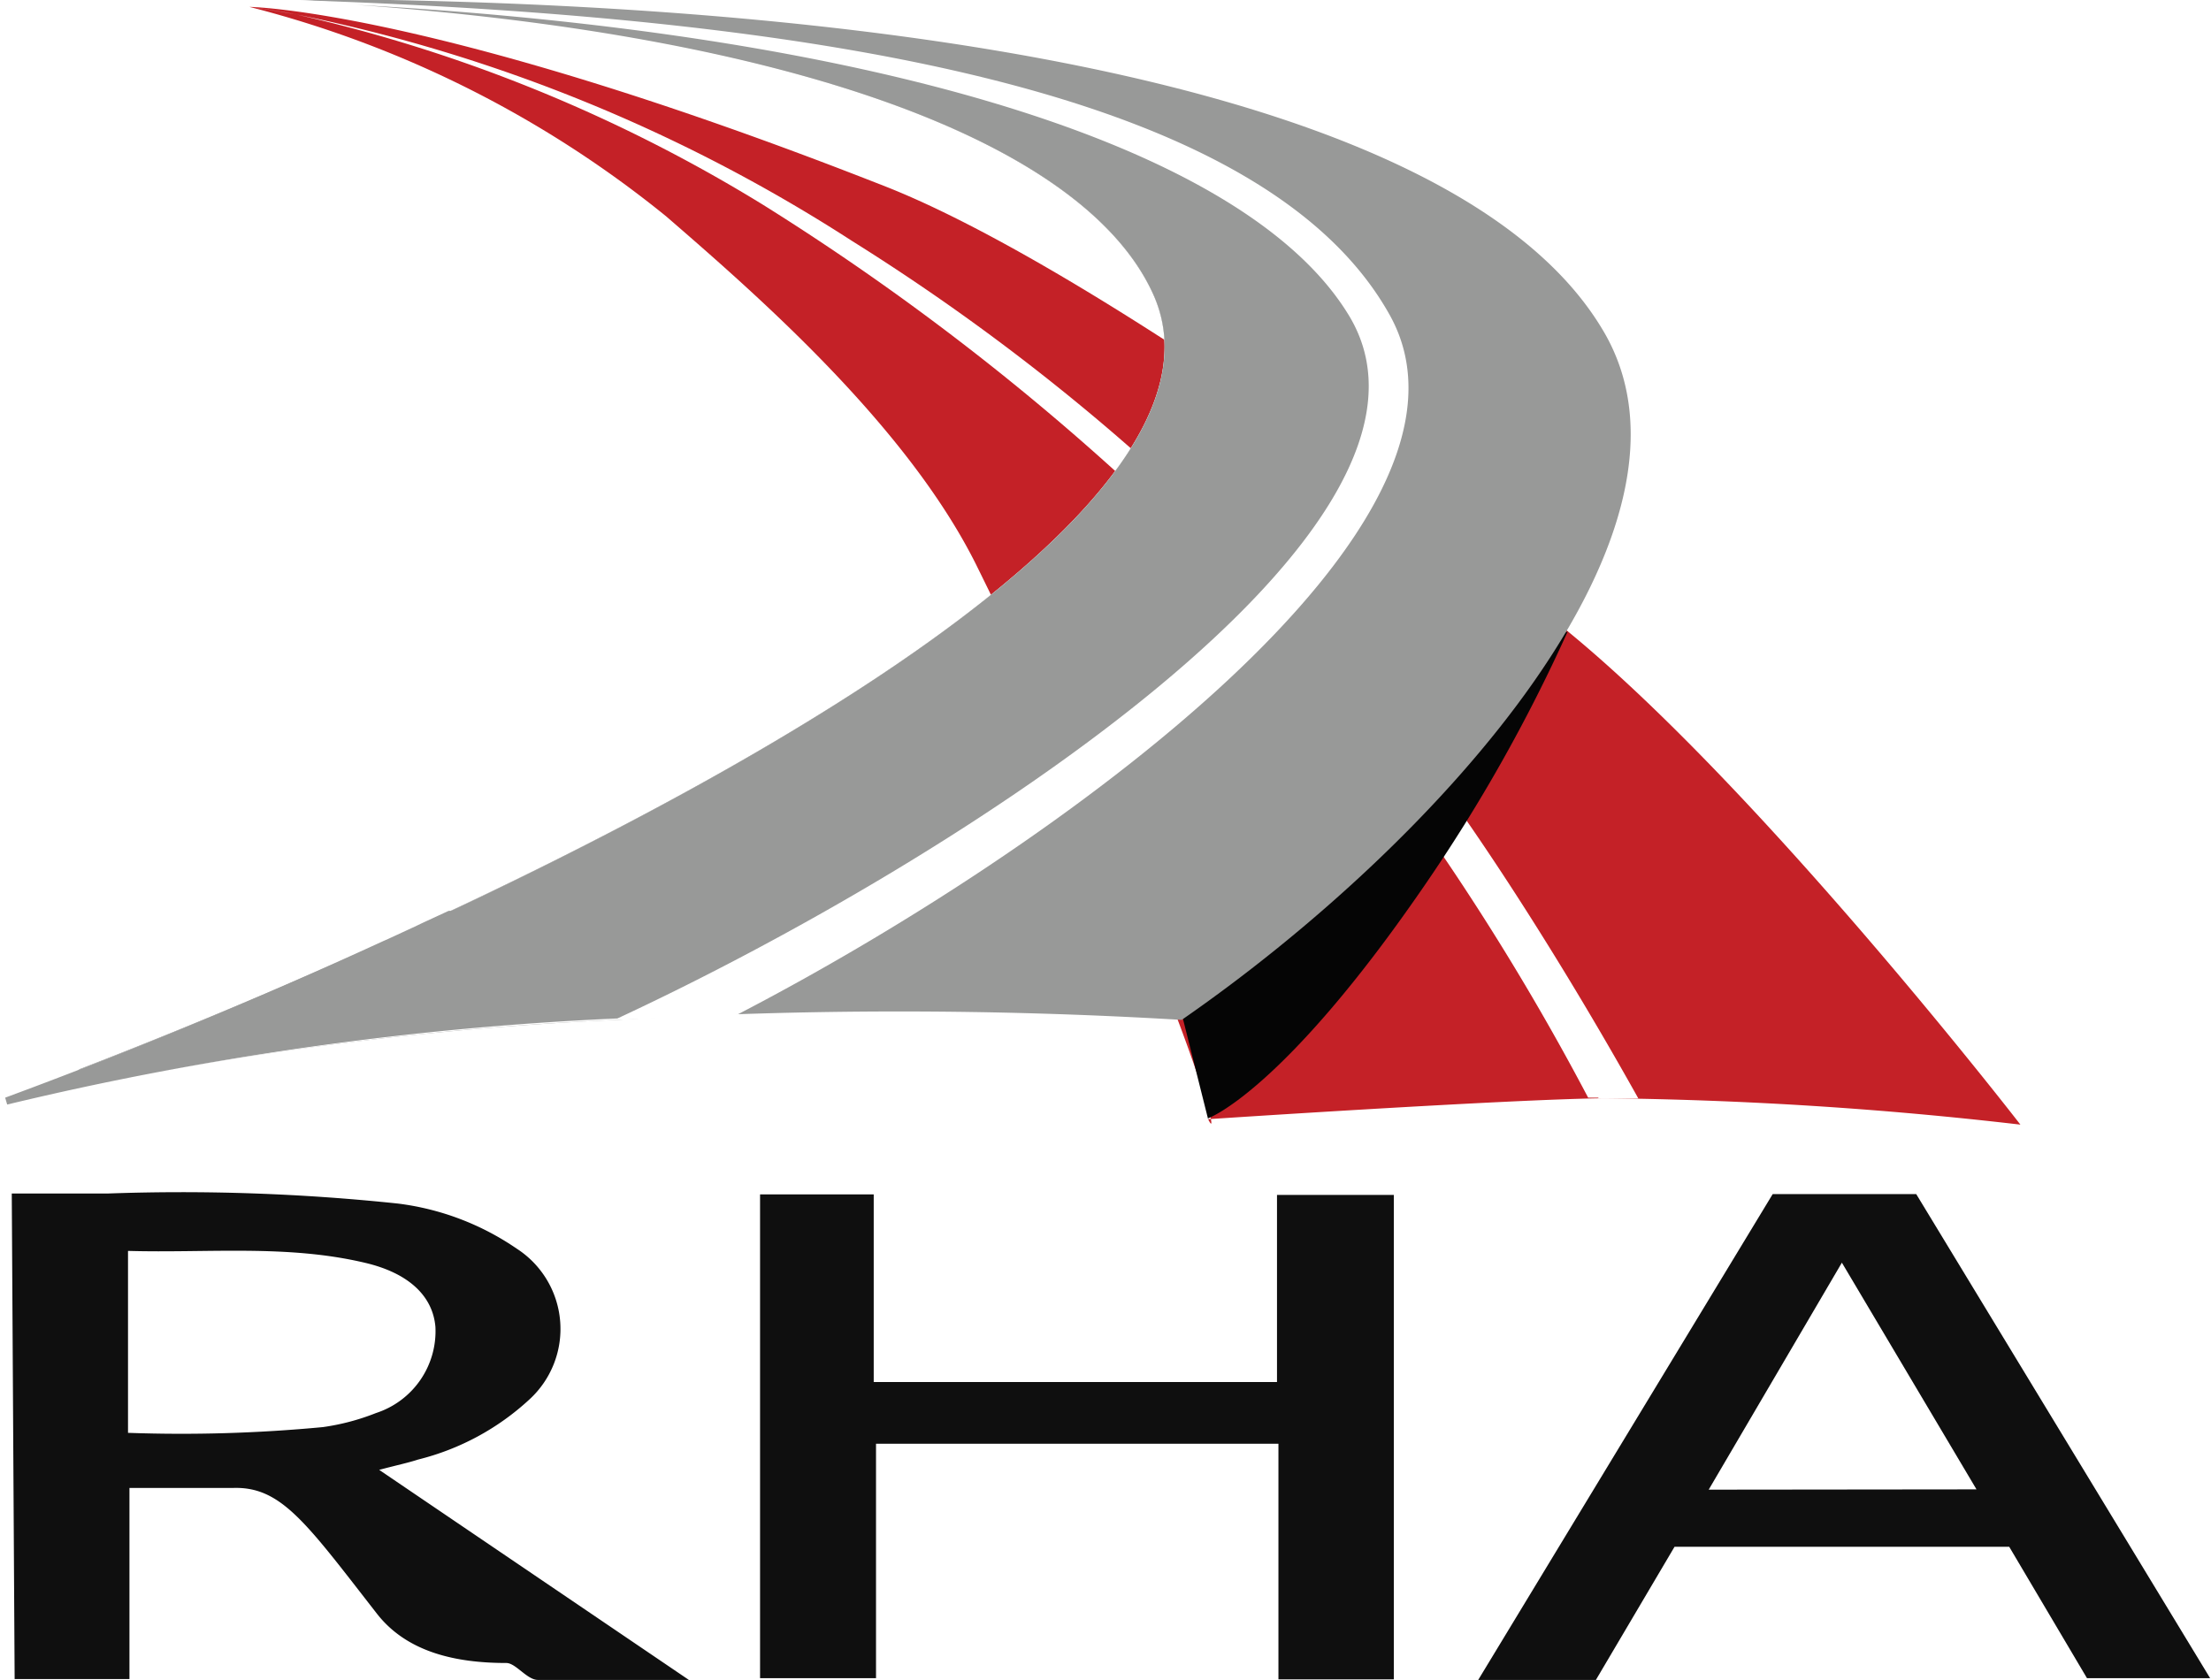 <svg xmlns="http://www.w3.org/2000/svg" viewBox="0 0 77.03 58.54"><defs><style>.e195ed0b-6256-4216-82d7-accddad1f672{fill:#c42127;}.be69ae86-aa7e-474d-8cd5-1607805a0b42{fill:#fff;}.\35 4d87706-082c-47ad-a0e3-4338f86f8a08{fill:#0f0f0f;}.\35 869dfb0-938d-4a81-be32-e39e32d2a975{fill:#050505;}.\32 b6dbccd-e5d3-4c4a-b116-c03dac5b223f{fill:#989998;}</style></defs><title>rha</title><g id="d03df922-d611-4adb-a40a-1518cbd18f7e" data-name="Layer 2"><g id="37af5274-2a65-4d8e-8409-ea5b94b25cca" data-name="Layer 1"><path class="e195ed0b-6256-4216-82d7-accddad1f672" d="M70.39,39.19S61.39,27.55,54.62,22C49.09,17.51,37.34,9,30.7,6.44,15.12.32,8.69.24,8.69.24a37.84,37.84,0,0,1,14.52,7.3C26.35,10.26,31.57,14.8,34,19.66,40.59,33,42.75,40.33,42.09,39c0,0,10.37-.69,13.8-.73a136.9,136.9,0,0,1,14.5.92"></path><path class="be69ae86-aa7e-474d-8cd5-1607805a0b42" d="M10.35.51C9.27.3,8.68.24,8.68.24s.6.07,1.67.27"></path><path class="be69ae86-aa7e-474d-8cd5-1607805a0b42" d="M55.68,38.28h1.4C55.25,35,52.92,31.17,50.61,27.9A75.26,75.26,0,0,0,29.69,8.4,56.22,56.22,0,0,0,10.35.51,53.65,53.65,0,0,1,26.59,7.14a86.91,86.91,0,0,1,15.14,12,87.72,87.72,0,0,1,13.6,19.11h.36"></path><path class="54d87706-082c-47ad-a0e3-4338f86f8a08" d="M.41,41.59H3.76a71.74,71.74,0,0,1,10.1.35A9.35,9.35,0,0,1,18,43.51a3.33,3.33,0,0,1,.44,5.26,8.85,8.85,0,0,1-3.87,2.09c-.37.12-.76.2-1.36.36L24,58.54c-1.94,0-3.6,0-5.26,0-.38,0-.77-.59-1.1-.59-1.73,0-3.45-.36-4.51-1.72-2.46-3.16-3.33-4.43-5-4.38-1.18,0-2.36,0-3.62,0v6.66h-4Zm4.05,8.34a52.25,52.25,0,0,0,6.79-.2,8,8,0,0,0,1.85-.49,3,3,0,0,0,2.07-3c-.09-1.07-.92-1.87-2.43-2.23-2.72-.65-5.49-.34-8.28-.42Z"></path><polygon class="54d87706-082c-47ad-a0e3-4338f86f8a08" points="48.56 58.52 44.54 58.52 44.54 50.31 30.52 50.31 30.52 58.48 26.48 58.48 26.48 41.62 30.44 41.62 30.44 48.16 44.49 48.16 44.49 41.64 48.56 41.64 48.56 58.52"></polygon><path class="54d87706-082c-47ad-a0e3-4338f86f8a08" d="M58.34,53.9,55.6,58.54H51.5L61.76,41.61h5L77,58.48H72.71L70,53.9Zm10.52-2L64.17,44l-4.64,7.91Z"></path><path class="5869dfb0-938d-4a81-be32-e39e32d2a975" d="M42.09,39l-.88-3.51,4.17-8.8L54.62,22a57,57,0,0,1-5,8.87c-4.93,7.18-7.53,8.1-7.53,8.1"></path><path class="2b6dbccd-e5d3-4c4a-b116-c03dac5b223f" d="M2.75,37.28,4,37.64a116,116,0,0,1,17.49-2.1,165.09,165.09,0,0,1,19.68,0c9-6.23,18.85-17.19,14.64-24.09C51.18,3.76,34.14.4,13.58,0Q12,0,10.43,0C26.65.93,37.68,4.72,40.18,10.26c3.8,8.44-20.66,20.53-37.42,27"></path><path class="be69ae86-aa7e-474d-8cd5-1607805a0b42" d="M0,38.32l.49.11a112.42,112.42,0,0,1,21-2.89l4.15-.16C36.84,29.58,52.43,18.27,48.43,11,44.21,3.38,29.47.63,10.27,0L9.56,0C26.25.8,37.64,4.62,40.18,10.26c4,8.91-23.49,21.9-40.18,28.06"></path><path class="2b6dbccd-e5d3-4c4a-b116-c03dac5b223f" d="M16.6,31.32l-.89.42-.08,0-.93.43-.25.12-.93.43-.16.07C8.73,34.92,4.16,36.78.18,38.25l.07.24a112,112,0,0,1,21.26-3C33.32,30,51.44,18.35,47,11,43.33,4.93,29.9,1.13,12.42.17,27.55,1.25,37.79,4.95,40.18,10.26,43,16.53,30.23,24.81,16.6,31.32"></path></g></g></svg>